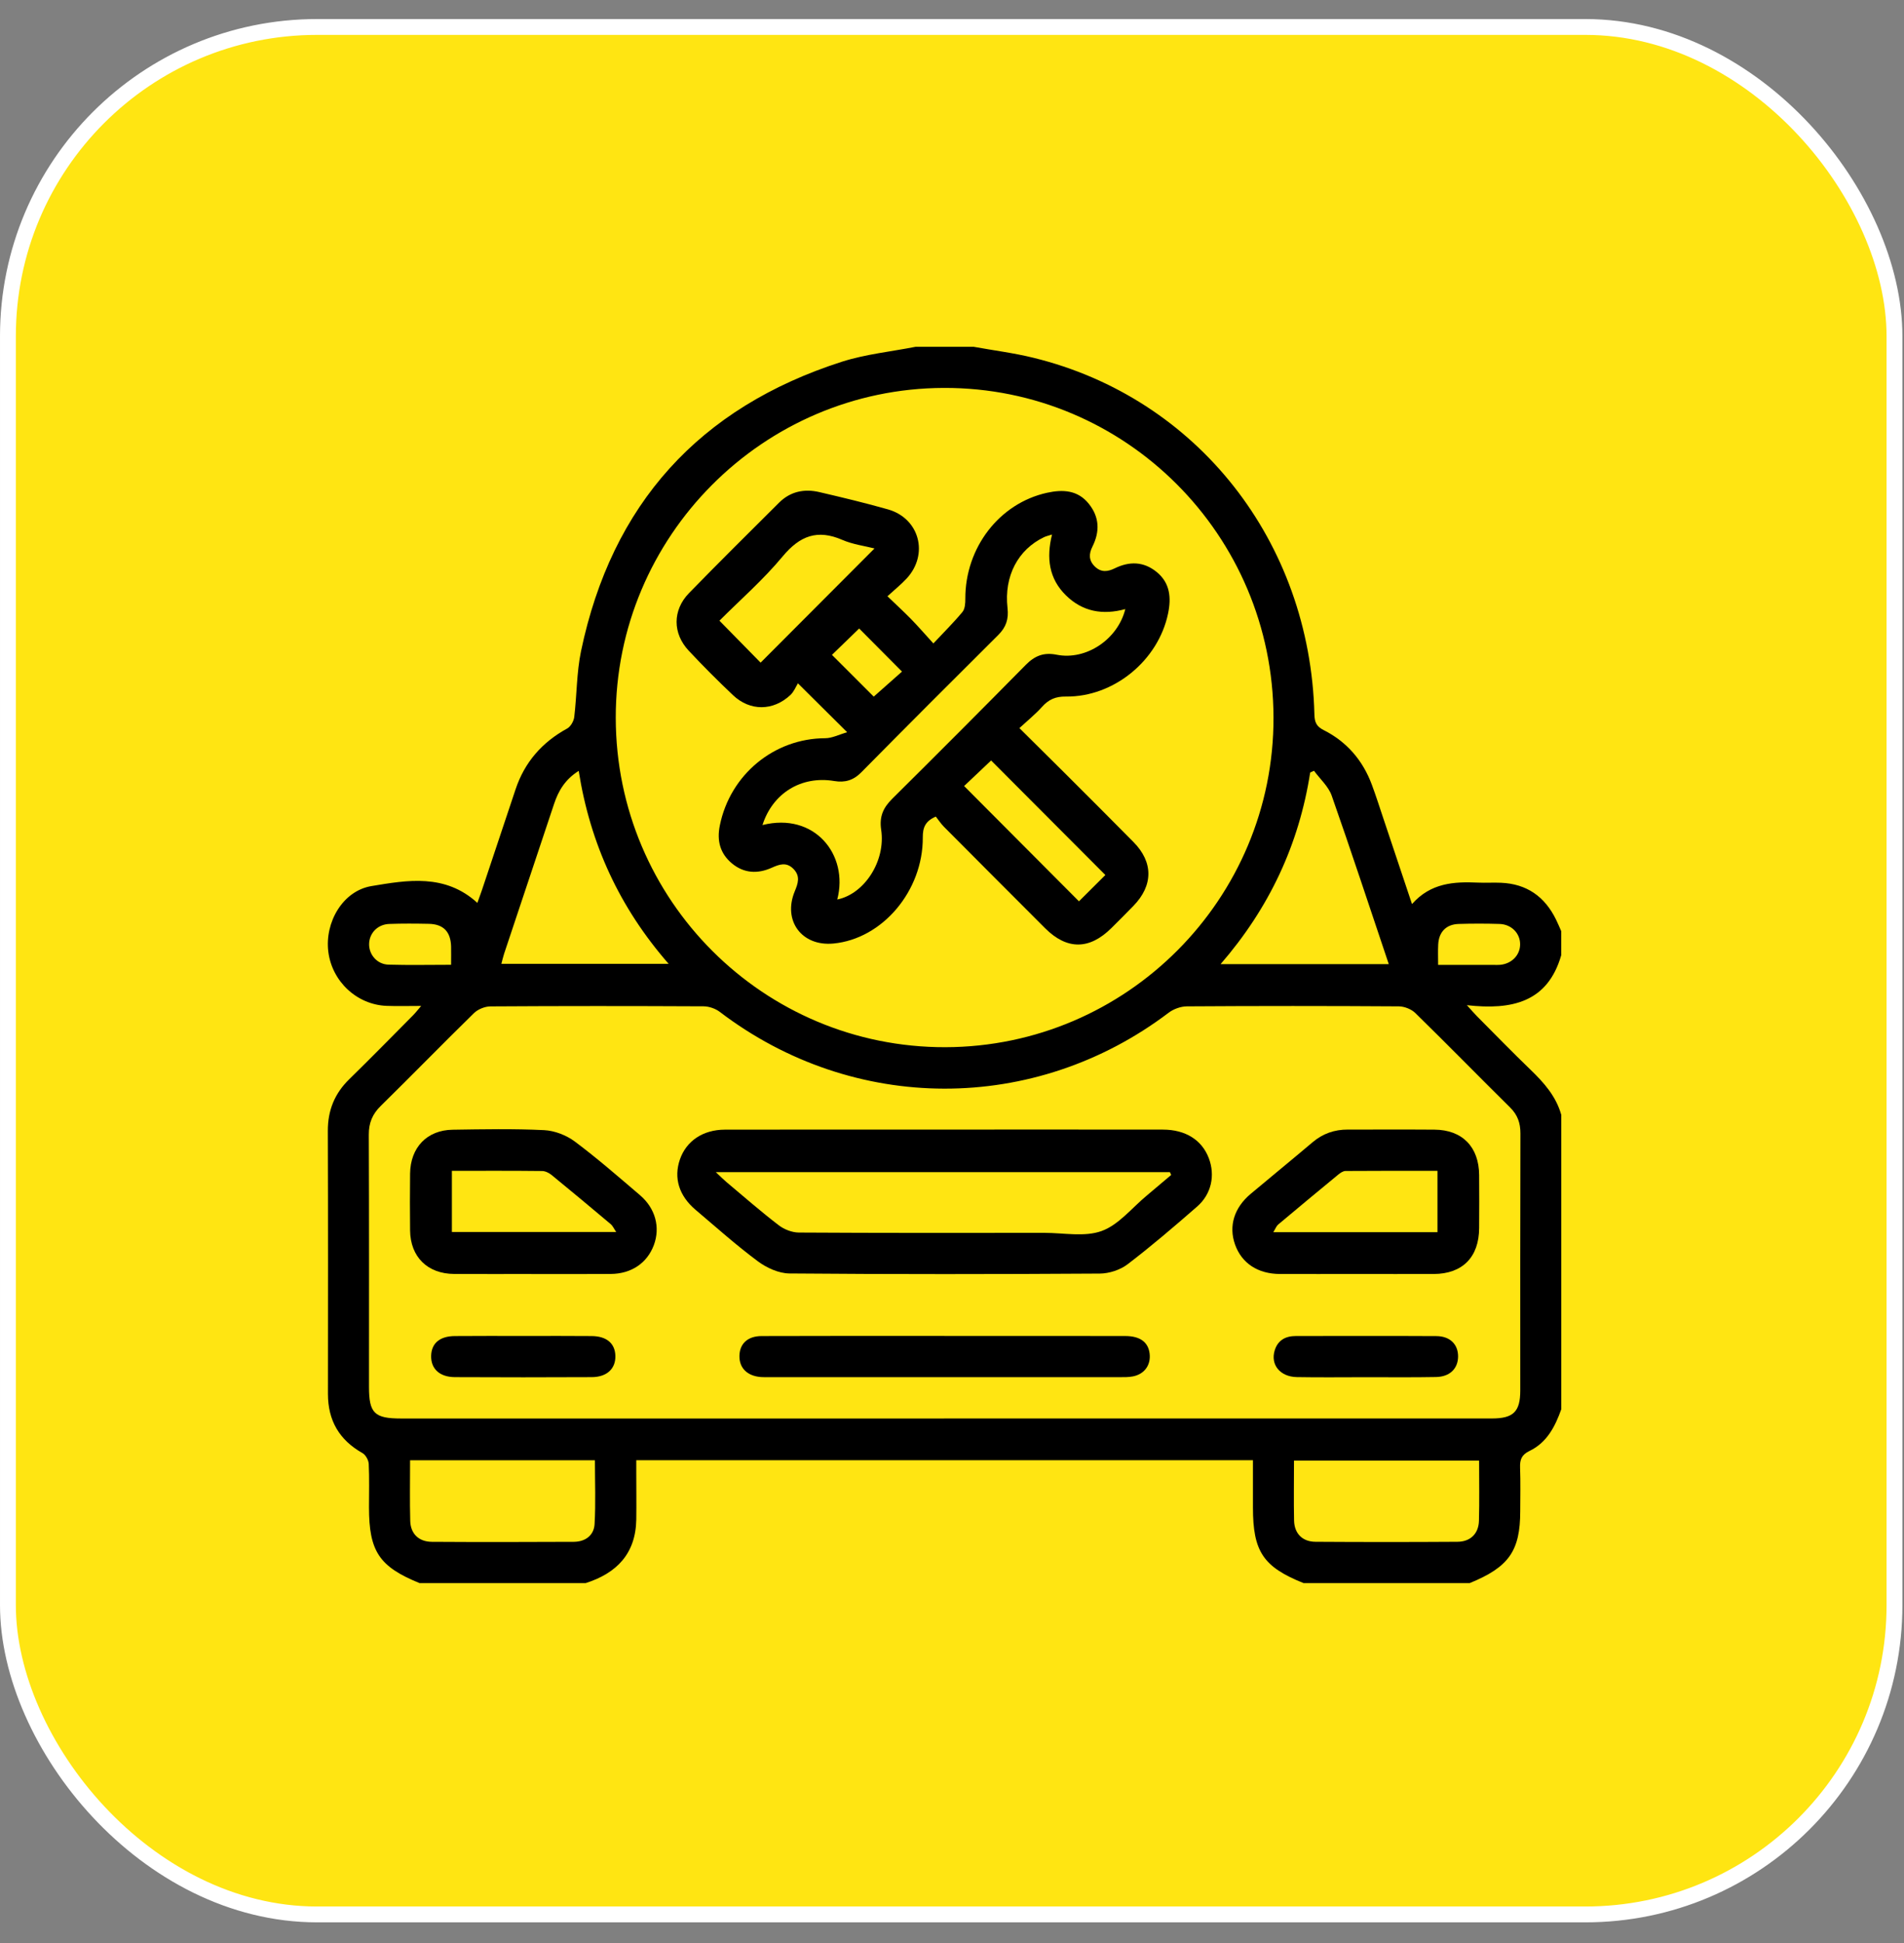 <?xml version="1.0" encoding="UTF-8"?>
<svg xmlns="http://www.w3.org/2000/svg" width="50" height="51" viewBox="0 0 50 51" fill="none">
  <rect x="0" y="0" width="50" height="51" fill="#808080" stroke="none"/>
  <rect x="0.208" y="0.708" width="49.542" height="49.542" rx="8.118" fill="#FFE512"></rect>
  <rect x="0.208" y="0.708" width="49.542" height="49.542" rx="8.118" stroke="white" stroke-width="0.416"></rect>
  <path d="M41 29.257V36.989C40.839 37.445 40.621 37.867 40.165 38.085C39.954 38.187 39.911 38.316 39.918 38.524C39.932 38.904 39.923 39.283 39.922 39.662C39.922 40.709 39.624 41.133 38.596 41.553H34.231C33.172 41.128 32.903 40.725 32.903 39.569C32.903 39.16 32.903 38.751 32.903 38.328H16.709C16.709 38.445 16.709 38.548 16.709 38.651C16.709 39.062 16.715 39.474 16.709 39.885C16.694 40.781 16.195 41.293 15.382 41.553H11.016C9.958 41.122 9.69 40.72 9.69 39.564C9.69 39.184 9.701 38.804 9.683 38.424C9.678 38.325 9.602 38.188 9.519 38.141C8.909 37.797 8.612 37.285 8.612 36.588C8.614 34.286 8.617 31.984 8.609 29.682C8.608 29.142 8.789 28.7 9.174 28.325C9.74 27.772 10.294 27.207 10.851 26.646C10.913 26.583 10.966 26.513 11.06 26.404C10.719 26.404 10.436 26.413 10.153 26.402C9.37 26.372 8.716 25.759 8.621 24.975C8.528 24.209 8.999 23.385 9.754 23.258C10.696 23.101 11.688 22.925 12.536 23.699C12.58 23.574 12.621 23.467 12.657 23.36C12.951 22.48 13.245 21.602 13.538 20.722C13.776 20.006 14.234 19.484 14.894 19.122C14.986 19.072 15.067 18.928 15.08 18.82C15.149 18.245 15.141 17.656 15.258 17.092C16.065 13.232 18.364 10.697 22.105 9.496C22.73 9.296 23.399 9.23 24.047 9.102C24.553 9.102 25.059 9.102 25.565 9.102C26.091 9.198 26.624 9.264 27.142 9.392C31.438 10.445 34.404 14.211 34.517 18.753C34.522 18.958 34.571 19.069 34.761 19.164C35.369 19.471 35.789 19.959 36.026 20.599C36.133 20.886 36.225 21.176 36.322 21.466C36.569 22.202 36.815 22.939 37.08 23.73C37.571 23.173 38.184 23.138 38.816 23.167C39.016 23.176 39.217 23.162 39.416 23.171C40.091 23.199 40.565 23.532 40.86 24.133C40.91 24.234 40.953 24.338 40.998 24.44V25.074C40.643 26.307 39.706 26.517 38.521 26.384C38.653 26.529 38.718 26.606 38.789 26.677C39.256 27.146 39.717 27.621 40.194 28.08C40.545 28.418 40.861 28.774 40.998 29.257H41ZM24.791 37.232C29.587 37.232 34.383 37.232 39.179 37.232C39.742 37.232 39.923 37.054 39.923 36.498C39.923 34.248 39.92 31.998 39.927 29.749C39.927 29.478 39.854 29.265 39.658 29.071C38.825 28.248 38.006 27.41 37.169 26.592C37.065 26.489 36.882 26.417 36.735 26.415C34.88 26.403 33.024 26.403 31.169 26.415C31.007 26.416 30.818 26.484 30.688 26.583C27.171 29.247 22.417 29.238 18.902 26.56C18.787 26.473 18.619 26.415 18.476 26.414C16.61 26.405 14.745 26.404 12.879 26.416C12.732 26.417 12.55 26.491 12.445 26.594C11.623 27.398 10.82 28.222 10 29.027C9.78 29.243 9.684 29.472 9.685 29.782C9.694 31.989 9.69 34.196 9.69 36.404C9.69 37.092 9.833 37.233 10.529 37.233C15.283 37.233 20.037 37.233 24.791 37.233V37.232ZM33.443 18.833C33.43 14.041 29.556 10.168 24.787 10.182C20.033 10.196 16.163 14.084 16.17 18.842C16.176 23.629 20.052 27.498 24.827 27.487C29.591 27.475 33.455 23.593 33.443 18.832V18.833ZM15.196 20.235C14.84 20.458 14.664 20.758 14.549 21.105C14.113 22.415 13.674 23.724 13.238 25.034C13.209 25.121 13.19 25.212 13.166 25.299H17.559C16.27 23.824 15.5 22.151 15.197 20.235H15.196ZM34.507 20.231C34.473 20.246 34.439 20.261 34.406 20.277C34.112 22.169 33.33 23.834 32.053 25.307H36.47C35.966 23.811 35.483 22.34 34.97 20.881C34.884 20.641 34.665 20.447 34.507 20.232L34.507 20.231ZM10.769 38.329C10.769 38.885 10.759 39.402 10.773 39.918C10.781 40.258 10.997 40.468 11.34 40.47C12.583 40.478 13.826 40.476 15.069 40.47C15.372 40.468 15.597 40.301 15.614 40.004C15.646 39.45 15.623 38.893 15.623 38.329H10.769ZM38.843 38.338H33.981C33.981 38.88 33.972 39.396 33.983 39.912C33.991 40.252 34.202 40.467 34.544 40.469C35.787 40.477 37.03 40.477 38.273 40.469C38.614 40.468 38.83 40.255 38.838 39.915C38.852 39.399 38.842 38.882 38.842 38.338H38.843ZM11.846 25.325C11.846 25.136 11.849 24.989 11.846 24.843C11.835 24.456 11.644 24.257 11.263 24.249C10.916 24.242 10.567 24.239 10.22 24.252C9.917 24.263 9.699 24.492 9.693 24.776C9.687 25.057 9.902 25.311 10.201 25.32C10.736 25.336 11.271 25.324 11.847 25.324L11.846 25.325ZM37.767 25.327C38.289 25.327 38.761 25.327 39.235 25.327C39.287 25.327 39.34 25.33 39.393 25.325C39.694 25.298 39.914 25.076 39.919 24.795C39.925 24.503 39.695 24.261 39.378 24.252C39.021 24.241 38.662 24.241 38.304 24.252C37.976 24.262 37.784 24.463 37.768 24.793C37.759 24.959 37.766 25.125 37.766 25.327H37.767Z" fill="black"></path>
  <path d="M24.82 29.649C26.726 29.649 28.634 29.647 30.54 29.65C31.135 29.651 31.563 29.924 31.744 30.4C31.915 30.851 31.814 31.342 31.436 31.671C30.84 32.191 30.238 32.706 29.611 33.185C29.416 33.333 29.129 33.427 28.883 33.429C26.165 33.446 23.447 33.449 20.729 33.426C20.45 33.423 20.133 33.279 19.902 33.107C19.335 32.686 18.808 32.214 18.269 31.758C17.829 31.387 17.687 30.918 17.855 30.433C18.022 29.95 18.457 29.653 19.035 29.651C20.963 29.647 22.892 29.65 24.819 29.65L24.82 29.649ZM30.756 30.84C30.745 30.816 30.733 30.791 30.722 30.766H18.797C18.934 30.895 19.005 30.966 19.082 31.031C19.534 31.41 19.979 31.8 20.448 32.159C20.591 32.27 20.799 32.351 20.978 32.352C23.128 32.365 25.278 32.362 27.428 32.36C27.933 32.36 28.483 32.474 28.931 32.311C29.379 32.148 29.726 31.703 30.115 31.381C30.33 31.202 30.542 31.02 30.756 30.84V30.84Z" fill="black"></path>
  <path d="M35.632 33.44C34.959 33.44 34.285 33.442 33.611 33.44C33.028 33.437 32.606 33.156 32.432 32.664C32.262 32.183 32.408 31.702 32.842 31.338C33.383 30.884 33.929 30.439 34.468 29.983C34.738 29.754 35.044 29.648 35.395 29.649C36.154 29.651 36.911 29.645 37.669 29.651C38.401 29.656 38.838 30.104 38.843 30.843C38.847 31.307 38.846 31.771 38.843 32.235C38.839 32.998 38.406 33.436 37.653 33.44C36.979 33.442 36.306 33.44 35.632 33.44ZM37.749 30.732C36.928 30.732 36.131 30.73 35.334 30.736C35.27 30.736 35.197 30.787 35.143 30.831C34.614 31.266 34.087 31.704 33.563 32.144C33.517 32.184 33.494 32.252 33.438 32.342H37.749V30.731V30.732Z" fill="black"></path>
  <path d="M13.952 33.44C13.277 33.44 12.602 33.443 11.928 33.439C11.226 33.435 10.777 32.992 10.769 32.296C10.763 31.8 10.764 31.303 10.769 30.807C10.777 30.12 11.211 29.663 11.887 29.653C12.688 29.641 13.49 29.625 14.29 29.664C14.565 29.678 14.873 29.797 15.095 29.963C15.686 30.404 16.243 30.891 16.805 31.37C17.213 31.717 17.344 32.217 17.17 32.683C16.993 33.154 16.581 33.435 16.038 33.439C15.342 33.444 14.646 33.441 13.951 33.441L13.952 33.44ZM11.867 30.732V32.338H16.182C16.117 32.242 16.09 32.176 16.042 32.135C15.526 31.701 15.009 31.269 14.486 30.842C14.418 30.787 14.32 30.737 14.236 30.737C13.457 30.728 12.679 30.732 11.868 30.732H11.867Z" fill="black"></path>
  <path d="M24.806 35.067C26.386 35.067 27.967 35.065 29.548 35.068C29.941 35.068 30.155 35.23 30.19 35.532C30.224 35.83 30.054 36.069 29.751 36.128C29.639 36.15 29.521 36.148 29.406 36.148C26.339 36.149 23.273 36.148 20.206 36.148C20.133 36.148 20.058 36.151 19.985 36.145C19.627 36.119 19.414 35.911 19.418 35.594C19.421 35.273 19.631 35.07 20 35.069C21.601 35.063 23.204 35.066 24.805 35.065L24.806 35.067Z" fill="black"></path>
  <path d="M13.77 35.067C14.358 35.067 14.947 35.063 15.537 35.069C15.93 35.072 16.151 35.262 16.16 35.586C16.17 35.923 15.94 36.145 15.542 36.147C14.342 36.153 13.144 36.153 11.945 36.147C11.544 36.145 11.315 35.928 11.322 35.59C11.329 35.262 11.544 35.073 11.94 35.069C12.55 35.063 13.16 35.067 13.77 35.067Z" fill="black"></path>
  <path d="M35.853 36.149C35.254 36.149 34.654 36.157 34.055 36.146C33.616 36.138 33.359 35.821 33.474 35.446C33.556 35.178 33.758 35.068 34.028 35.068C35.258 35.068 36.489 35.063 37.719 35.07C38.079 35.072 38.291 35.287 38.29 35.605C38.288 35.921 38.075 36.137 37.714 36.144C37.094 36.156 36.474 36.148 35.852 36.149H35.853Z" fill="black"></path>
  <path d="M22.248 19.221C21.8 18.776 21.42 18.399 20.954 17.936C20.903 18.017 20.851 18.154 20.756 18.243C20.304 18.666 19.696 18.671 19.248 18.246C18.85 17.869 18.461 17.48 18.086 17.079C17.661 16.627 17.66 16.014 18.093 15.569C18.873 14.768 19.668 13.982 20.461 13.192C20.756 12.899 21.122 12.825 21.514 12.916C22.119 13.057 22.723 13.201 23.32 13.371C24.147 13.607 24.397 14.549 23.809 15.185C23.666 15.339 23.501 15.471 23.305 15.651C23.529 15.867 23.728 16.049 23.917 16.241C24.108 16.437 24.288 16.644 24.511 16.889C24.794 16.587 25.049 16.336 25.275 16.062C25.342 15.98 25.351 15.832 25.35 15.714C25.346 14.376 26.243 13.209 27.497 12.934C27.909 12.844 28.302 12.861 28.592 13.223C28.874 13.573 28.885 13.954 28.687 14.349C28.595 14.533 28.585 14.707 28.75 14.869C28.917 15.032 29.091 15.007 29.273 14.918C29.658 14.73 30.029 14.735 30.37 15.01C30.727 15.298 30.761 15.687 30.674 16.104C30.418 17.335 29.251 18.297 27.993 18.283C27.722 18.279 27.54 18.358 27.366 18.552C27.192 18.746 26.986 18.912 26.77 19.111C27.209 19.546 27.606 19.938 28 20.331C28.59 20.92 29.18 21.509 29.766 22.102C30.288 22.63 30.287 23.239 29.766 23.776C29.575 23.973 29.381 24.166 29.186 24.36C28.609 24.933 28.019 24.936 27.447 24.366C26.558 23.478 25.672 22.589 24.787 21.7C24.706 21.617 24.642 21.519 24.575 21.434C24.292 21.556 24.232 21.729 24.233 21.978C24.241 23.386 23.171 24.645 21.884 24.766C21.053 24.844 20.55 24.165 20.872 23.392C20.956 23.189 21.023 22.999 20.838 22.809C20.65 22.616 20.462 22.689 20.261 22.779C19.895 22.942 19.536 22.924 19.221 22.663C18.911 22.404 18.821 22.07 18.903 21.667C19.173 20.335 20.324 19.382 21.668 19.377C21.851 19.377 22.035 19.28 22.247 19.22L22.248 19.221ZM21.988 23.61C22.699 23.465 23.263 22.602 23.14 21.78C23.088 21.431 23.195 21.201 23.429 20.968C24.605 19.802 25.774 18.631 26.937 17.452C27.173 17.213 27.408 17.117 27.752 17.186C28.522 17.338 29.355 16.782 29.551 15.987C28.959 16.151 28.429 16.055 27.994 15.629C27.545 15.19 27.474 14.646 27.627 14.03C27.534 14.06 27.474 14.073 27.42 14.098C26.735 14.423 26.363 15.121 26.458 15.959C26.491 16.249 26.421 16.463 26.214 16.668C25.01 17.865 23.81 19.065 22.617 20.273C22.41 20.483 22.188 20.548 21.905 20.5C21.039 20.356 20.289 20.822 20.023 21.656C21.388 21.312 22.294 22.435 21.987 23.609L21.988 23.61ZM19.974 17.393C20.963 16.402 21.962 15.401 22.965 14.396C22.702 14.329 22.394 14.29 22.12 14.171C21.466 13.887 21.005 14.062 20.553 14.605C20.045 15.217 19.438 15.746 18.893 16.292C19.28 16.686 19.646 17.059 19.974 17.393ZM29.027 22.967C28.019 21.957 27.018 20.954 26.027 19.961C25.799 20.176 25.55 20.412 25.318 20.632C26.328 21.646 27.329 22.65 28.334 23.658C28.559 23.434 28.803 23.191 29.027 22.968V22.967ZM22.945 18.285C23.211 18.05 23.468 17.822 23.687 17.628C23.3 17.239 22.923 16.861 22.562 16.497C22.335 16.716 22.089 16.955 21.848 17.189C22.231 17.571 22.609 17.95 22.945 18.285V18.285Z" fill="black"></path>
</svg>

